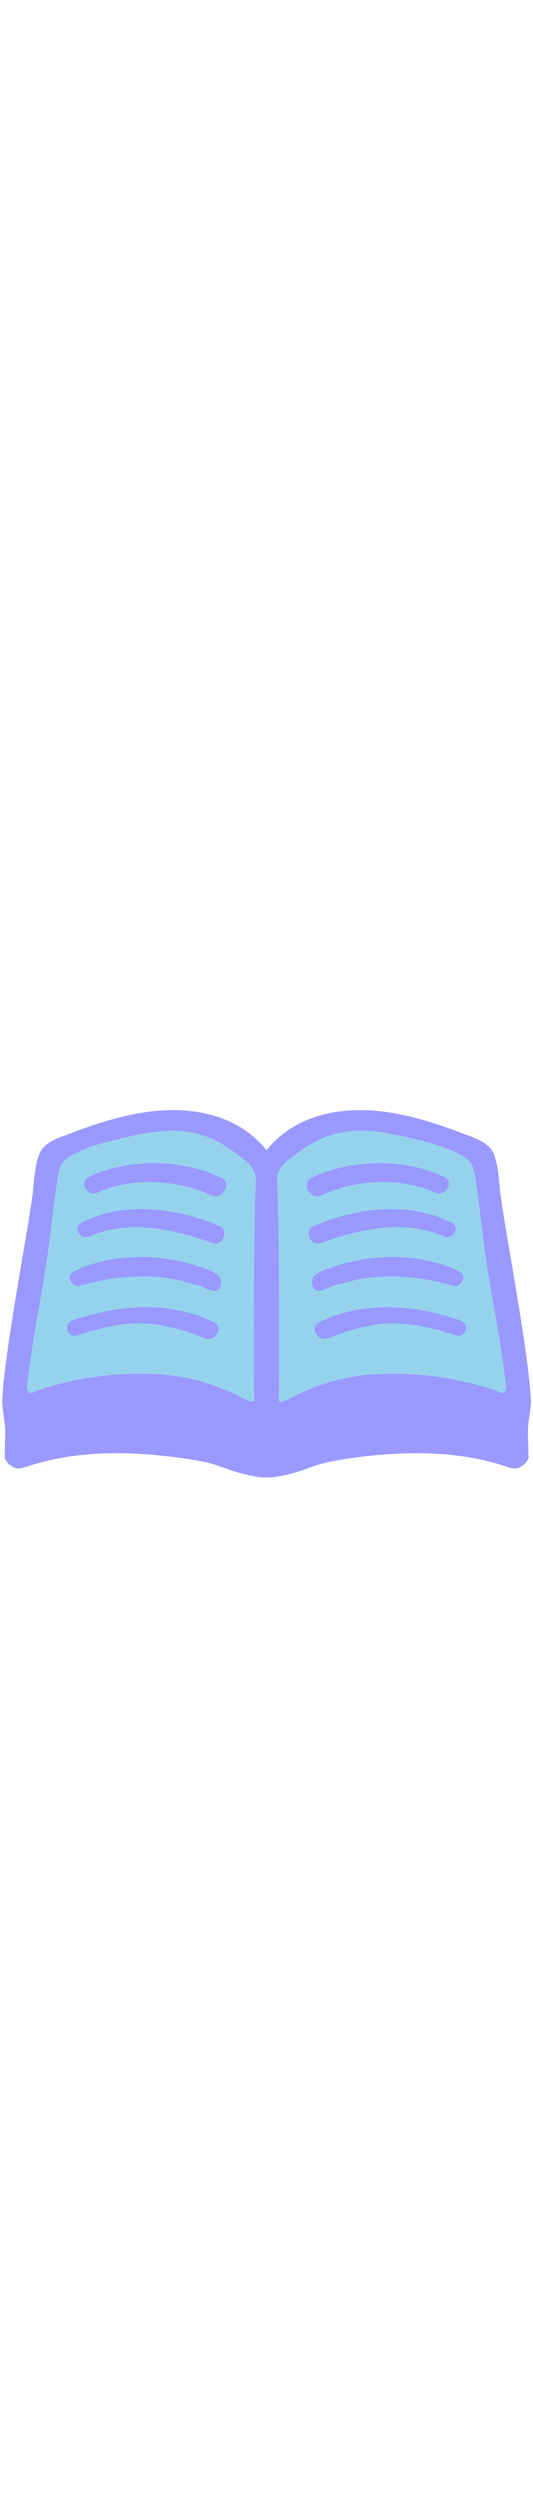 <svg id="th_noc_open-book" width="100%" height="100%" xmlns="http://www.w3.org/2000/svg" version="1.1" xmlns:xlink="http://www.w3.org/1999/xlink" xmlns:svgjs="http://svgjs.com/svgjs" preserveAspectRatio="xMidYMid meet" viewBox="0 0 32 32" style="height:150px" data-uid="noc_open-book" data-keyword="open-book" data-complex="true" data-coll="noc" data-c="{&quot;ffffff&quot;:[&quot;noc_open-book_l_1&quot;],&quot;2f2f2f&quot;:[&quot;noc_open-book_l_2&quot;,&quot;noc_open-book_l_3&quot;]}" data-colors="[&quot;#ffffff&quot;,&quot;#2f2f2f&quot;]"><defs id="SvgjsDefs7840"></defs><path id="noc_open-book_l_1" d="M9.09 23.438A19.902 19.902 0 0 0 5.657 23.618C4.682 23.755 3.719 23.973 2.782 24.266C2.554 24.336 2.3 24.394 2.085 24.501C1.948 24.571 1.835 24.651 1.712 24.498C1.542 24.293 1.654 23.92 1.682 23.685C1.737 23.212 1.799 22.743 1.872 22.272C2.187 20.179 2.61 18.107 2.897 16.01C3.022 15.082 3.125 14.147 3.245 13.22C3.305 12.743 3.372 12.265 3.45 11.79C3.545 11.208 3.565 10.798 4.11 10.445C5.038 9.845 6.15 9.58 7.213 9.322C8.358 9.045 9.5 8.81 10.686 8.855C11.516 8.888 12.323 9.107 13.056 9.495C13.411 9.683 13.751 9.903 14.074 10.145C14.394 10.383 14.784 10.637 15.039 10.942C15.266 11.212 15.339 11.457 15.361 11.737C15.203 15.319 15.228 24.202 15.256 24.832C15.258 24.884 15.264 24.937 15.266 24.989C15.254 25.056 15.216 25.109 15.106 25.109C14.973 25.112 14.829 25.024 14.713 24.964A18.41 18.41 0 0 0 13.996 24.606A12.282 12.282 0 0 0 9.091 23.436ZM30.288 24.495C30.163 24.647 30.053 24.568 29.916 24.498C29.704 24.39 29.448 24.333 29.218 24.263C28.28 23.97 27.318 23.755 26.343 23.615A20.224 20.224 0 0 0 22.908 23.435C21.193 23.49 19.558 23.873 18.003 24.605C17.763 24.72 17.523 24.84 17.285 24.963C17.17 25.023 17.025 25.108 16.89 25.108C16.78 25.108 16.742 25.056 16.73 24.988C16.733 24.936 16.74 24.883 16.74 24.831C16.767 24.201 16.795 15.319 16.635 11.736C16.658 11.456 16.73 11.211 16.955 10.941C17.215 10.636 17.603 10.378 17.923 10.144C18.246 9.904 18.583 9.681 18.941 9.494A5.55 5.55 0 0 1 21.311 8.854C22.496 8.807 23.639 9.044 24.784 9.321C25.847 9.579 26.959 9.841 27.889 10.444C28.434 10.796 28.454 11.206 28.549 11.789C28.627 12.264 28.694 12.742 28.754 13.219C28.871 14.149 28.974 15.082 29.102 16.009C29.39 18.104 29.814 20.179 30.127 22.271C30.194 22.741 30.262 23.211 30.317 23.684C30.347 23.919 30.459 24.292 30.29 24.497Z " data-color-original="#ffffff" fill="#95d3ec" class="ffffff"></path><path id="noc_open-book_l_2" d="M31.7 26.705C31.717 26.355 31.877 25.377 31.872 25.188C31.855 22.753 30.309 14.728 30.062 12.773L30.047 12.653C29.962 11.885 29.93 10.973 29.647 10.248C29.362 9.518 28.44 9.263 27.775 9.006C25.022 7.956 21.915 7.071 18.995 7.996C17.855 8.356 16.827 8.998 16.003 10.011C15.181 8.999 14.151 8.356 13.013 7.996C10.093 7.071 6.986 7.956 4.233 9.006C3.568 9.261 2.64 9.516 2.358 10.248C2.076 10.973 2.043 11.883 1.958 12.653L1.943 12.773C1.695 14.728 0.153 22.753 0.133 25.188C0.128 25.38 0.29 26.356 0.308 26.705C0.333 27.21 0.273 27.717 0.298 28.22A0.504 0.504 0 0 0 0.4 28.69C0.47 28.825 0.577 28.908 0.695 28.95C0.963 29.245 1.447 29.05 1.765 28.95C4.61 28.03 7.738 28.065 10.673 28.455C11.193 28.522 11.71 28.607 12.226 28.708C12.761 28.813 13.269 29.003 13.781 29.185C14.203 29.335 14.646 29.46 15.091 29.545C15.411 29.618 15.724 29.647 15.866 29.65C15.916 29.65 15.961 29.645 16.009 29.642C16.056 29.642 16.104 29.65 16.151 29.65C16.293 29.65 16.606 29.62 16.926 29.545C17.371 29.46 17.813 29.335 18.236 29.185C18.748 29.002 19.259 28.813 19.794 28.708C20.309 28.608 20.826 28.523 21.346 28.455C24.279 28.065 27.409 28.03 30.254 28.95C30.569 29.052 31.054 29.245 31.321 28.95A0.523 0.523 0 0 0 31.616 28.69A0.5 0.5 0 0 0 31.718 28.22C31.735 27.715 31.675 27.21 31.701 26.705ZM9.09 23.438A19.902 19.902 0 0 0 5.657 23.618C4.682 23.755 3.719 23.973 2.782 24.266C2.554 24.336 2.3 24.394 2.085 24.501C1.948 24.571 1.835 24.651 1.712 24.498C1.542 24.293 1.654 23.92 1.682 23.685C1.737 23.212 1.799 22.743 1.872 22.272C2.187 20.179 2.61 18.107 2.897 16.01C3.022 15.082 3.125 14.147 3.245 13.22C3.305 12.743 3.372 12.265 3.45 11.79C3.545 11.208 3.565 10.798 4.11 10.445C5.038 9.845 6.15 9.58 7.213 9.322C8.358 9.045 9.5 8.81 10.686 8.855C11.516 8.888 12.323 9.107 13.056 9.495C13.411 9.683 13.751 9.903 14.074 10.145C14.394 10.383 14.784 10.637 15.039 10.942C15.266 11.212 15.339 11.457 15.361 11.737C15.203 15.319 15.228 24.202 15.256 24.832C15.258 24.884 15.264 24.937 15.266 24.989C15.254 25.056 15.216 25.109 15.106 25.109C14.973 25.112 14.829 25.024 14.713 24.964A18.41 18.41 0 0 0 13.996 24.606A12.282 12.282 0 0 0 9.091 23.436ZM30.288 24.495C30.163 24.647 30.053 24.568 29.916 24.498C29.704 24.39 29.448 24.333 29.218 24.263C28.28 23.97 27.318 23.755 26.343 23.615A20.224 20.224 0 0 0 22.908 23.435C21.193 23.49 19.558 23.873 18.003 24.605C17.763 24.72 17.523 24.84 17.285 24.963C17.17 25.023 17.025 25.108 16.89 25.108C16.78 25.108 16.742 25.056 16.73 24.988C16.733 24.936 16.74 24.883 16.74 24.831C16.767 24.201 16.795 15.319 16.635 11.736C16.658 11.456 16.73 11.211 16.955 10.941C17.215 10.636 17.603 10.378 17.923 10.144C18.246 9.904 18.583 9.681 18.941 9.494A5.55 5.55 0 0 1 21.311 8.854C22.496 8.807 23.639 9.044 24.784 9.321C25.847 9.579 26.959 9.841 27.889 10.444C28.434 10.796 28.454 11.206 28.549 11.789C28.627 12.264 28.694 12.742 28.754 13.219C28.871 14.149 28.974 15.082 29.102 16.009C29.39 18.104 29.814 20.179 30.127 22.271C30.194 22.741 30.262 23.211 30.317 23.684C30.347 23.919 30.459 24.292 30.29 24.497Z " data-color-original="#2f2f2f" fill="#9999ff" class="2f2f2f"></path><path id="noc_open-book_l_3" d="M13.268 11.652C10.901 10.542 7.71 10.482 5.328 11.622C4.698 11.925 5.248 12.837 5.873 12.554C7.9 11.629 10.681 11.769 12.648 12.712C13.358 13.05 13.98 11.987 13.268 11.652ZM13.193 14.578C10.673 13.473 7.433 13.055 4.89 14.365C4.337 14.65 4.823 15.43 5.37 15.185C7.702 14.142 10.498 14.755 12.765 15.595C13.353 15.815 13.77 14.83 13.193 14.577ZM13.06 17.495C12.792 17.27 12.42 17.165 12.097 17.047C9.757 16.192 6.65 16.157 4.402 17.307C3.907 17.56 4.325 18.28 4.812 18.139C6.037 17.791 7.189 17.599 8.462 17.587C9.46 17.577 10.364 17.682 11.317 17.967C11.604 18.052 11.88 18.084 12.155 18.214C12.352 18.307 12.598 18.424 12.815 18.452C13.29 18.51 13.387 17.812 13.12 17.547ZM12.813 20.313C10.108 19.038 7.073 19.273 4.336 20.238C3.771 20.438 4.041 21.308 4.616 21.128C5.904 20.723 6.976 20.421 8.344 20.403C9.659 20.388 11.086 20.818 12.291 21.29C12.938 21.548 13.471 20.622 12.813 20.313ZM19.352 12.71C21.32 11.767 24.099 11.63 26.127 12.552C26.749 12.837 27.302 11.922 26.672 11.62C24.292 10.48 21.102 10.54 18.734 11.65C18.019 11.988 18.639 13.05 19.351 12.71ZM19.238 15.595C21.506 14.755 24.301 14.142 26.633 15.185C27.18 15.43 27.665 14.65 27.113 14.365C24.568 13.055 21.328 13.472 18.811 14.578C18.233 14.83 18.648 15.816 19.238 15.596ZM19.185 18.455C19.405 18.428 19.645 18.31 19.842 18.217C20.119 18.087 20.394 18.054 20.682 17.97C21.635 17.688 22.54 17.583 23.537 17.59C24.81 17.6 25.964 17.793 27.189 18.142C27.674 18.282 28.091 17.56 27.599 17.31C25.352 16.16 22.242 16.195 19.904 17.05C19.581 17.167 19.209 17.27 18.939 17.498L18.879 17.553C18.609 17.813 18.711 18.513 19.184 18.455ZM27.668 20.238C24.93 19.273 21.895 19.038 19.191 20.313C18.534 20.623 19.066 21.548 19.716 21.29C20.919 20.817 22.344 20.388 23.661 20.403C25.026 20.42 26.101 20.723 27.386 21.128C27.964 21.311 28.234 20.438 27.668 20.238Z " data-color-original="#2f2f2f" fill="#9999ff" class="2f2f2f"></path></svg>